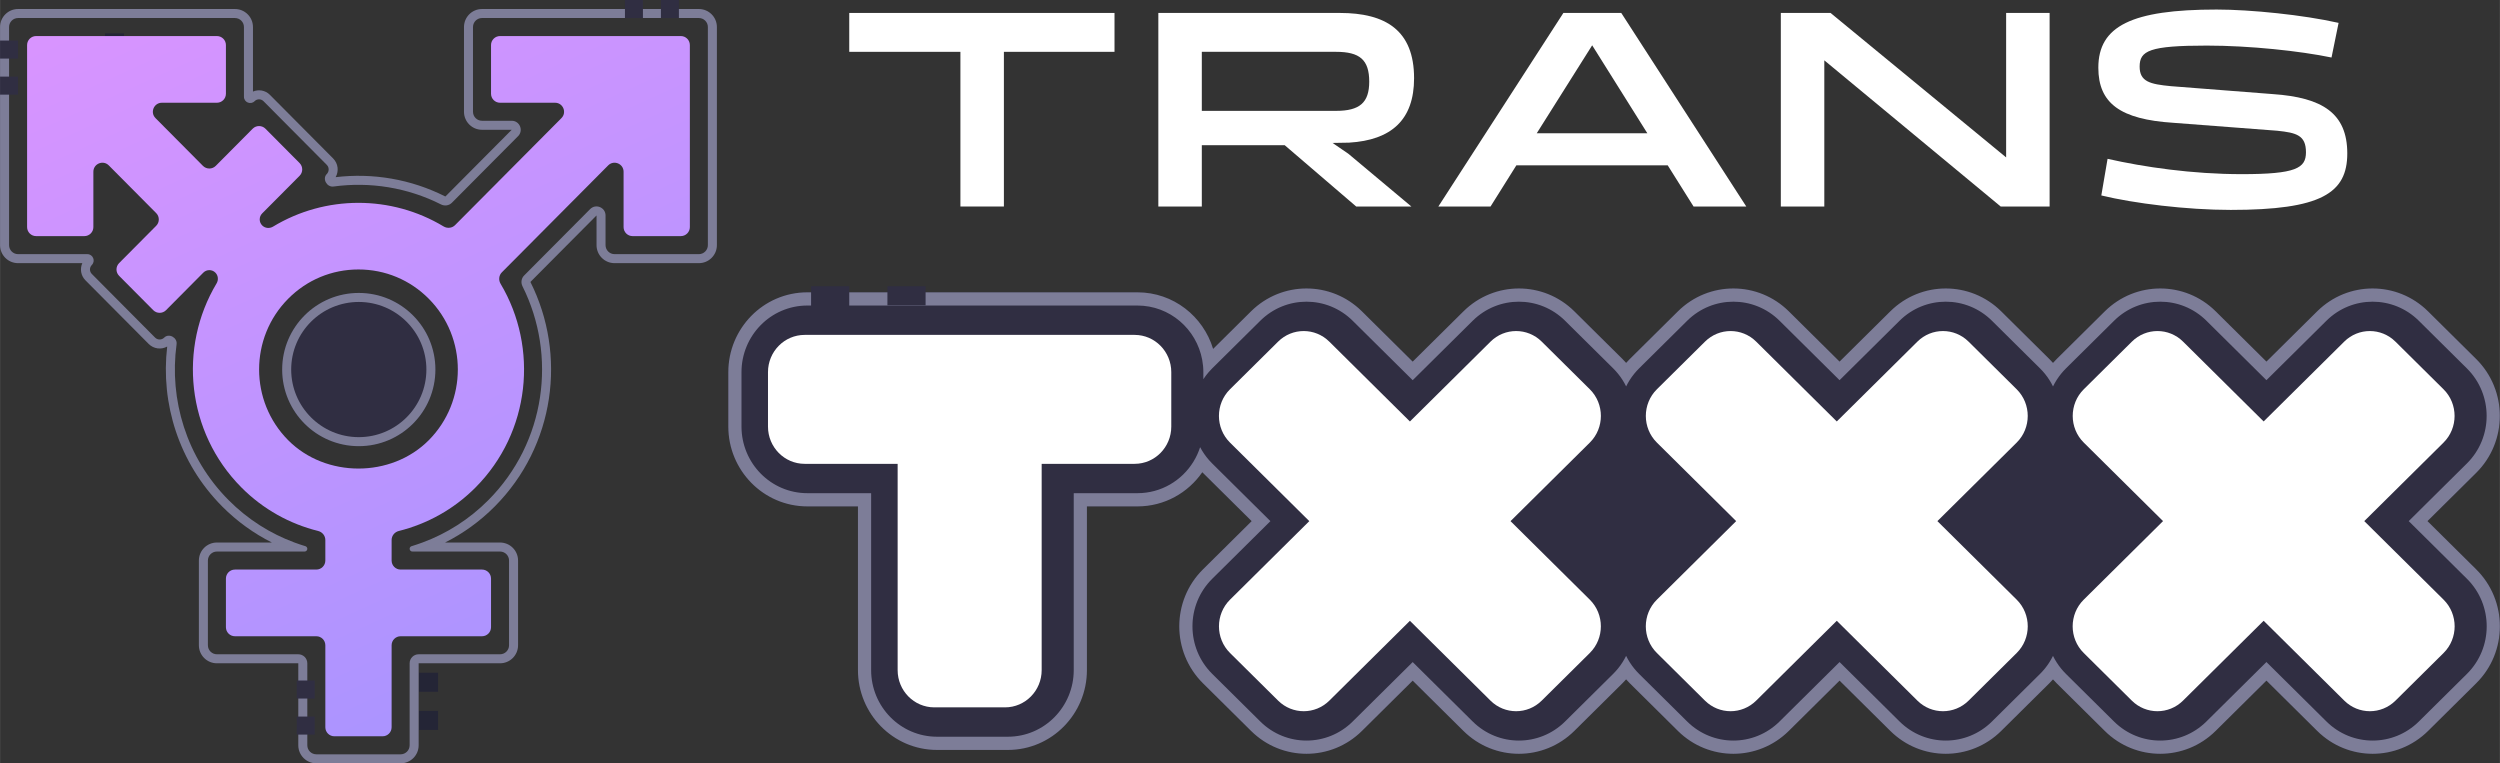
<svg width="114.63" height="35" viewBox="0 0 262 80" fill="none" xmlns="http://www.w3.org/2000/svg">
<rect x="0" y="0" width="262" height="80" fill="#333333" stroke="none"/>
<path d="M12.995 3.5L12.995 5.5L11 5.5L11 3.5L12.995 3.5Z" fill="#242536"/>
<path d="M45.909 70.5L45.909 72.5L43.914 72.5L43.914 70.5L45.909 70.5Z" fill="#242536"/>
<path d="M45.909 74.5L45.909 76.5L43.914 76.5L43.914 74.5L45.909 74.5Z" fill="#242536"/>
<path fill-rule="evenodd" clip-rule="evenodd" d="M98.188 30.637L98.205 30.637L119.199 30.637C122.979 30.637 126.106 33.163 127.134 36.568L131.109 32.63C134.335 29.434 139.504 29.434 142.73 32.63L148.051 37.901L153.373 32.63C156.598 29.434 161.767 29.434 164.993 32.63L170.034 37.622C170.168 37.756 170.297 37.893 170.421 38.033C170.545 37.893 170.674 37.756 170.809 37.622L175.849 32.63C179.075 29.434 184.244 29.434 187.47 32.63L192.789 37.898L198.108 32.63C201.334 29.434 206.503 29.434 209.729 32.63L214.769 37.622C214.905 37.757 215.034 37.894 215.159 38.035C215.283 37.894 215.413 37.757 215.549 37.622L220.589 32.63C223.815 29.434 228.984 29.434 232.209 32.63L237.527 37.897L242.844 32.63C246.07 29.434 251.239 29.434 254.464 32.63L259.505 37.622C262.815 40.901 262.815 46.282 259.505 49.561L254.404 54.614L259.511 59.672C262.821 62.951 262.821 68.332 259.511 71.611L254.471 76.603C251.245 79.799 246.076 79.799 242.85 76.603L237.527 71.331L232.203 76.603C228.978 79.799 223.809 79.799 220.583 76.604L215.543 71.611C215.409 71.478 215.28 71.342 215.157 71.203C215.034 71.342 214.905 71.478 214.771 71.611L209.731 76.603C206.505 79.799 201.336 79.799 198.11 76.604L192.789 71.333L187.468 76.603C184.242 79.799 179.073 79.799 175.847 76.604L170.807 71.611C170.672 71.477 170.543 71.34 170.419 71.2C170.295 71.34 170.166 71.477 170.031 71.611L164.991 76.604C161.765 79.799 156.596 79.799 153.37 76.604L148.051 71.335L142.732 76.604C139.506 79.799 134.337 79.799 131.112 76.603L126.071 71.611C122.761 68.332 122.761 62.951 126.071 59.673L131.174 54.618L126.069 49.56C126.046 49.538 126.023 49.515 126 49.492C124.512 51.645 122.039 53.073 119.199 53.073H113.908V70.231C113.908 74.793 110.253 78.597 105.616 78.597H98.205C93.568 78.597 89.912 74.793 89.912 70.231V53.073H84.617C79.98 53.073 76.325 49.27 76.325 44.707V39.002C76.325 34.44 79.98 30.637 84.617 30.637H98.188Z" fill="#302E42"/>
<path d="M133.946 35.804C135.438 34.326 137.818 34.326 139.31 35.804L147.76 44.173L156.209 35.804C157.701 34.326 160.081 34.326 161.574 35.804L166.614 40.797C168.161 42.329 168.161 44.855 166.614 46.387L158.304 54.618L166.612 62.847C168.159 64.379 168.159 66.905 166.612 68.437L161.571 73.43C160.079 74.908 157.699 74.908 156.206 73.43L147.76 65.063L139.313 73.43C137.82 74.908 135.44 74.908 133.948 73.43L128.907 68.437C127.361 66.905 127.361 64.379 128.907 62.847L137.215 54.618L128.905 46.387C127.358 44.855 127.358 42.329 128.905 40.797L133.946 35.804Z" fill="white"/>
<path d="M173.643 62.847C172.096 64.379 172.096 66.905 173.643 68.437L178.683 73.43C180.176 74.908 182.556 74.908 184.048 73.43L192.497 65.061L200.947 73.43C202.439 74.908 204.819 74.908 206.311 73.43L211.352 68.437C212.899 66.905 212.899 64.379 211.352 62.847L203.042 54.616L211.35 46.387C212.897 44.855 212.897 42.329 211.35 40.797L206.309 35.804C204.817 34.326 202.437 34.326 200.945 35.804L192.497 44.171L184.05 35.804C182.558 34.326 180.178 34.326 178.686 35.804L173.645 40.797C172.098 42.329 172.098 44.855 173.645 46.387L181.953 54.616L173.643 62.847Z" fill="white"/>
<path d="M218.379 62.847C216.832 64.379 216.832 66.905 218.379 68.437L223.419 73.43C224.912 74.908 227.292 74.908 228.784 73.43L237.235 65.059L245.687 73.43C247.179 74.908 249.559 74.908 251.051 73.43L256.092 68.437C257.639 66.905 257.639 64.379 256.092 62.847L247.78 54.614L256.086 46.387C257.632 44.855 257.632 42.329 256.086 40.797L251.045 35.804C249.553 34.326 247.173 34.326 245.68 35.804L237.235 44.169L228.79 35.804C227.298 34.326 224.918 34.326 223.426 35.804L218.385 40.797C216.838 42.329 216.838 44.855 218.385 46.387L226.691 54.614L218.379 62.847Z" fill="white"/>
<path d="M94.071 48.612V70.232C94.071 72.388 95.791 74.135 97.914 74.135H105.324C107.446 74.135 109.166 72.388 109.166 70.232V48.612H118.908C121.03 48.612 122.75 46.864 122.75 44.708V39.003C122.75 36.847 121.03 35.099 118.908 35.099H105.341L105.324 35.099H97.914L97.897 35.099H84.326C82.204 35.099 80.483 36.847 80.483 39.003V44.708C80.483 46.864 82.204 48.612 84.326 48.612H94.071Z" fill="white"/>
<path fill-rule="evenodd" clip-rule="evenodd" d="M98.205 32.021L119.199 32.021C122.606 32.021 125.389 34.492 125.99 37.701C126.069 38.123 126.111 38.558 126.111 39.002V39.743C126.279 39.486 126.465 39.239 126.67 39.002C126.787 38.867 126.91 38.735 127.039 38.607L132.08 33.615C134.768 30.952 139.071 30.952 141.759 33.615L148.051 39.847L154.343 33.615C157.031 30.952 161.334 30.952 164.022 33.615L169.063 38.607C169.246 38.789 169.417 38.977 169.575 39.173C169.912 39.588 170.194 40.032 170.421 40.497C170.649 40.032 170.931 39.588 171.267 39.173C171.426 38.977 171.597 38.789 171.779 38.607L176.82 33.615C179.508 30.952 183.811 30.952 186.499 33.615L192.789 39.845L199.079 33.615C201.767 30.952 206.07 30.952 208.758 33.615L213.798 38.608C213.982 38.79 214.154 38.979 214.313 39.176C214.65 39.591 214.932 40.036 215.159 40.502C215.386 40.036 215.668 39.591 216.005 39.176C216.164 38.979 216.336 38.789 216.519 38.607L221.56 33.615C224.248 30.952 228.551 30.952 231.239 33.615L237.527 39.843L243.815 33.615C246.503 30.952 250.806 30.952 253.494 33.615L258.534 38.608C261.297 41.344 261.297 45.839 258.534 48.575L252.439 54.614L258.541 60.658C261.303 63.394 261.303 67.889 258.541 70.626L253.5 75.618C250.812 78.281 246.509 78.281 243.821 75.618L237.527 69.384L231.233 75.618C228.545 78.281 224.242 78.281 221.554 75.618L216.513 70.626C216.331 70.445 216.161 70.257 216.003 70.063C215.667 69.649 215.385 69.205 215.157 68.74C214.929 69.204 214.647 69.649 214.311 70.063C214.153 70.257 213.983 70.445 213.801 70.626L208.76 75.618C206.072 78.281 201.769 78.281 199.081 75.618L192.789 69.386L186.497 75.618C183.809 78.281 179.506 78.281 176.818 75.618L171.777 70.626C171.594 70.445 171.424 70.255 171.265 70.06C170.928 69.645 170.646 69.201 170.419 68.736C170.191 69.201 169.909 69.645 169.573 70.06C169.414 70.255 169.243 70.444 169.061 70.626L164.02 75.618C161.332 78.281 157.029 78.281 154.341 75.618L148.051 69.388L141.761 75.618C139.073 78.281 134.77 78.281 132.082 75.618L127.042 70.626C124.279 67.889 124.279 63.394 127.042 60.658L133.139 54.618L127.039 48.575C126.928 48.465 126.821 48.352 126.718 48.236C126.343 47.811 126.027 47.351 125.773 46.866C125.6 47.401 125.366 47.909 125.077 48.379C123.865 50.357 121.7 51.688 119.199 51.688H112.527V70.231C112.527 74.048 109.471 77.212 105.616 77.212H98.205C94.35 77.212 91.293 74.048 91.293 70.231V51.688H84.617C80.762 51.688 77.706 48.524 77.706 44.707V39.002C77.706 35.185 80.762 32.021 84.617 32.021H98.188L98.205 32.021ZM98.188 30.637L98.205 30.637L119.199 30.637C122.979 30.637 126.106 33.163 127.134 36.568L131.109 32.63C134.335 29.434 139.504 29.434 142.73 32.63L148.051 37.901L153.373 32.63C156.598 29.434 161.767 29.434 164.993 32.63L170.034 37.622C170.168 37.756 170.297 37.893 170.421 38.033C170.545 37.893 170.674 37.756 170.809 37.622L175.849 32.63C179.075 29.434 184.244 29.434 187.47 32.63L192.789 37.898L198.108 32.63C201.334 29.434 206.503 29.434 209.729 32.63L214.769 37.622C214.905 37.757 215.034 37.894 215.159 38.035C215.283 37.894 215.413 37.757 215.549 37.622L220.589 32.63C223.815 29.434 228.984 29.434 232.209 32.63L237.527 37.897L242.844 32.63C246.07 29.434 251.239 29.434 254.464 32.63L259.505 37.622C262.815 40.901 262.815 46.282 259.505 49.561L254.404 54.614L259.511 59.672C262.821 62.951 262.821 68.332 259.511 71.611L254.471 76.603C251.245 79.799 246.076 79.799 242.85 76.603L237.527 71.331L232.203 76.603C228.978 79.799 223.809 79.799 220.583 76.604L215.543 71.611C215.409 71.478 215.28 71.342 215.157 71.203C215.034 71.342 214.905 71.478 214.771 71.611L209.731 76.603C206.505 79.799 201.336 79.799 198.11 76.604L192.789 71.333L187.468 76.603C184.242 79.799 179.073 79.799 175.847 76.604L170.807 71.611C170.672 71.477 170.543 71.34 170.419 71.2C170.295 71.34 170.166 71.477 170.031 71.611L164.991 76.604C161.765 79.799 156.596 79.799 153.37 76.604L148.051 71.335L142.732 76.604C139.506 79.799 134.337 79.799 131.112 76.603L126.071 71.611C122.761 68.332 122.761 62.951 126.071 59.673L131.174 54.618L126.069 49.56C126.046 49.538 126.023 49.515 126 49.492C124.512 51.645 122.039 53.073 119.199 53.073H113.908V70.231C113.908 74.793 110.253 78.597 105.616 78.597H98.205C93.568 78.597 89.912 74.793 89.912 70.231V53.073H84.617C79.98 53.073 76.325 49.27 76.325 44.707V39.002C76.325 34.44 79.98 30.637 84.617 30.637H98.188Z" fill="#7D7D98"/>
<path d="M85 30H89V33H85V30Z" fill="#302E42"/>
<path d="M93 30H97V32H93V30Z" fill="#302E42"/>
<path d="M100.65 5.432H89V1.357H116.8V5.432H105.207V21.643H100.65V5.432Z" fill="white"/>
<path d="M125.95 21.643H121.393V1.357H140.42C145.206 1.357 148.196 3.171 148.196 8.198C148.196 12.571 145.804 14.683 141.389 14.95L139.651 14.98L141.303 16.11L147.912 21.643H142.129L134.638 15.218H125.95V21.643ZM125.95 5.432V11.619H140.021C142.5 11.619 143.496 10.756 143.496 8.555C143.496 6.265 142.5 5.432 140.021 5.432H125.95Z" fill="white"/>
<path d="M177.486 21.643L174.78 17.33H158.915L156.209 21.643H150.74L163.843 1.357H169.91L183.012 21.643H177.486ZM161.051 13.969H172.644L166.862 4.748L161.051 13.969Z" fill="white"/>
<path d="M191.19 21.643H186.633V1.357H191.845L210.246 16.497V1.357H214.803V21.643H209.676L191.19 6.324V21.643Z" fill="white"/>
<path d="M246 16.081C246 20.245 243.266 22 233.78 22C229.166 22 223.64 21.316 220.222 20.483L220.877 16.646C224.694 17.509 229.736 18.252 234.948 18.252C240.617 18.252 241.67 17.628 241.67 15.962C241.67 14.177 240.673 13.909 238.651 13.701L227.742 12.868C222.244 12.511 219.909 10.846 219.909 7.098C219.909 2.725 223.412 1 232.299 1C235.888 1 241.414 1.565 245.089 2.398L244.348 6.027C241.044 5.343 235.774 4.778 231.274 4.778C225.264 4.778 224.238 5.313 224.238 6.979C224.238 8.555 225.321 8.823 227.514 9.031L238.224 9.864C243.379 10.221 246 11.857 246 16.081Z" fill="white"/>
<path fill-rule="evenodd" clip-rule="evenodd" d="M62.514 22.58L55.593 29.541L55.593 29.544L55.592 29.547C55.591 29.555 55.592 29.566 55.598 29.579C59.406 37.187 58.166 46.721 51.851 53.076C50.283 54.655 48.519 55.914 46.638 56.859H52.4C53.444 56.859 54.29 57.705 54.29 58.748V67.627C54.29 68.67 53.444 69.516 52.4 69.516H43.871V78.111C43.871 79.154 43.025 80 41.981 80H33.146C32.103 80 31.257 79.154 31.257 78.111V69.516H22.727C21.684 69.516 20.838 68.67 20.838 67.627V58.748C20.838 57.705 21.684 56.859 22.727 56.859H28.49C26.608 55.914 24.844 54.655 23.277 53.076C18.731 48.502 16.816 42.28 17.517 36.319C16.899 36.665 16.102 36.575 15.577 36.047L8.948 29.377C8.464 28.89 8.355 28.172 8.621 27.58H1.889C0.846 27.58 0 26.735 0 25.691V2.834C0 1.791 0.846 0.945 1.889 0.945H24.616C25.66 0.945 26.506 1.791 26.506 2.834V9.598C27.092 9.342 27.801 9.455 28.279 9.937L34.911 16.61C35.439 17.142 35.525 17.947 35.169 18.568C39.061 18.104 43.063 18.775 46.642 20.582C46.655 20.589 46.667 20.59 46.675 20.588C46.678 20.588 46.68 20.587 46.68 20.587L53.624 13.602H50.511C49.468 13.602 48.622 12.756 48.622 11.713V2.834C48.622 1.791 49.468 0.945 50.511 0.945H73.238C74.282 0.945 75.128 1.791 75.128 2.834V25.691C75.128 26.735 74.282 27.58 73.238 27.58H64.403C63.36 27.58 62.514 26.735 62.514 25.691V22.58ZM23.947 52.41C25.969 54.448 28.336 55.926 30.857 56.859C31.05 56.93 31.244 56.998 31.438 57.063C31.596 57.116 31.755 57.167 31.915 57.216C31.941 57.224 31.968 57.232 31.994 57.24C32.117 57.277 32.202 57.389 32.202 57.517C32.202 57.675 32.073 57.804 31.915 57.804H22.727C22.206 57.804 21.783 58.227 21.783 58.748V67.627C21.783 68.148 22.206 68.571 22.727 68.571H31.257C31.779 68.571 32.202 68.994 32.202 69.516V78.111C32.202 78.632 32.624 79.055 33.146 79.055H41.981C42.503 79.055 42.926 78.632 42.926 78.111V69.516C42.926 68.994 43.349 68.571 43.871 68.571H52.4C52.922 68.571 53.345 68.148 53.345 67.627V58.748C53.345 58.227 52.922 57.804 52.4 57.804H43.213C43.054 57.804 42.926 57.675 42.926 57.517C42.926 57.389 43.011 57.277 43.133 57.24C43.16 57.232 43.186 57.224 43.213 57.216C43.372 57.167 43.531 57.116 43.69 57.063C43.884 56.998 44.078 56.93 44.27 56.859C46.792 55.926 49.158 54.448 51.181 52.41C57.2 46.353 58.386 37.26 54.753 30.002C54.566 29.627 54.628 29.173 54.923 28.876L61.844 21.914C62.438 21.316 63.458 21.737 63.458 22.58V25.691C63.458 26.213 63.881 26.636 64.403 26.636H73.238C73.76 26.636 74.183 26.213 74.183 25.691V2.834C74.183 2.312 73.76 1.889 73.238 1.889H50.511C49.989 1.889 49.566 2.312 49.566 2.834V11.713C49.566 12.234 49.989 12.657 50.511 12.657H53.624C54.464 12.657 54.886 13.672 54.294 14.268L47.35 21.253C47.052 21.552 46.593 21.616 46.216 21.426C42.704 19.652 38.762 19.026 34.947 19.549C34.252 19.644 33.746 18.737 34.241 18.239C34.506 17.973 34.506 17.542 34.241 17.276L27.609 10.603C27.353 10.345 26.936 10.345 26.68 10.603C26.268 11.017 25.561 10.726 25.561 10.141V2.834C25.561 2.312 25.138 1.889 24.616 1.889H1.889C1.368 1.889 0.945 2.312 0.945 2.834V25.691C0.945 26.213 1.368 26.636 1.889 26.636H9.146C9.738 26.636 10.036 27.351 9.618 27.771C9.36 28.031 9.36 28.451 9.618 28.711L16.247 35.381C16.511 35.647 16.941 35.647 17.206 35.381C17.695 34.888 18.595 35.384 18.501 36.072C17.71 41.869 19.523 47.959 23.947 52.41Z" fill="#7D7D98"/>
<path fill-rule="evenodd" clip-rule="evenodd" d="M44.93 46.137C40.995 50.097 34.133 50.097 30.198 46.137C26.134 42.048 26.134 35.398 30.198 31.309C32.163 29.328 34.779 28.241 37.564 28.241C40.349 28.241 42.964 29.328 44.93 31.309C48.993 35.398 48.993 42.048 44.93 46.137ZM52.4 3.779C51.879 3.779 51.456 4.202 51.456 4.723V9.823C51.456 10.345 51.879 10.768 52.4 10.768H58.166C59.006 10.768 59.428 11.783 58.836 12.379L47.686 23.595C47.368 23.915 46.869 23.963 46.483 23.73C41.001 20.429 34.084 20.436 28.608 23.752C28.244 23.973 27.772 23.927 27.472 23.625V23.625C27.126 23.277 27.126 22.715 27.472 22.366L31.393 18.423C31.76 18.055 31.76 17.46 31.394 17.091L27.815 13.49C27.445 13.118 26.844 13.118 26.475 13.49L22.605 17.384C22.236 17.755 21.635 17.755 21.265 17.384L16.291 12.378C15.699 11.783 16.121 10.768 16.961 10.768H22.727C23.249 10.768 23.672 10.345 23.672 9.823V4.723C23.672 4.202 23.249 3.779 22.727 3.779H3.779C3.257 3.779 2.834 4.202 2.834 4.723V23.802C2.834 24.323 3.257 24.746 3.779 24.746H8.835C9.357 24.746 9.78 24.323 9.78 23.802V18C9.78 17.157 10.8 16.736 11.395 17.334L16.363 22.333C16.729 22.702 16.729 23.297 16.363 23.665L12.477 27.575C12.111 27.944 12.111 28.538 12.477 28.907L16.056 32.508C16.425 32.88 17.027 32.88 17.396 32.508L21.303 28.574C21.652 28.223 22.219 28.223 22.568 28.574V28.574C22.865 28.873 22.91 29.338 22.693 29.7C18.671 36.418 19.535 45.291 25.287 51.079C27.589 53.398 30.384 54.913 33.338 55.65C33.774 55.759 34.091 56.144 34.091 56.593V58.748C34.091 59.27 33.668 59.693 33.146 59.693H24.616C24.095 59.693 23.672 60.116 23.672 60.638V65.737C23.672 66.259 24.095 66.682 24.616 66.682H33.146C33.668 66.682 34.091 67.105 34.091 67.627V76.221C34.091 76.743 34.514 77.166 35.035 77.166H40.092C40.614 77.166 41.037 76.743 41.037 76.221V67.627C41.037 67.105 41.46 66.682 41.981 66.682H50.511C51.033 66.682 51.456 66.259 51.456 65.737V60.638C51.456 60.116 51.033 59.693 50.511 59.693H41.981C41.46 59.693 41.037 59.27 41.037 58.748V56.593C41.037 56.144 41.354 55.759 41.789 55.65C44.743 54.913 47.538 53.398 49.841 51.079C55.582 45.302 56.454 36.451 52.456 29.737C52.228 29.353 52.275 28.86 52.59 28.543L63.733 17.334C64.327 16.736 65.348 17.157 65.348 18V23.802C65.348 24.323 65.771 24.746 66.292 24.746H71.349C71.871 24.746 72.294 24.323 72.294 23.802V4.723C72.294 4.202 71.871 3.779 71.349 3.779H52.4Z" fill="url(#paint0_linear_1_2)"/>
<path d="M65.492 0H67.376V1.889H65.492V0Z" fill="#302E42"/>
<path d="M69.261 0H71.145V1.889H69.261V0Z" fill="#302E42"/>
<path d="M1.884 4.251L1.884 6.14L6.48985e-05 6.14L6.49809e-05 4.251L1.884 4.251Z" fill="#302E42"/>
<path d="M1.884 8.029L1.884 9.919L6.48985e-05 9.919L6.49809e-05 8.029L1.884 8.029Z" fill="#302E42"/>
<path d="M32.977 71.321L32.977 73.21L31.092 73.21L31.092 71.321L32.977 71.321Z" fill="#302E42"/>
<path d="M32.977 75.099L32.977 76.989L31.092 76.989L31.092 75.099L32.977 75.099Z" fill="#302E42"/>
<path d="M45.626 38.73C45.626 43.165 42.032 46.76 37.597 46.76C33.162 46.76 29.567 43.165 29.567 38.73C29.567 34.296 33.162 30.701 37.597 30.701C42.032 30.701 45.626 34.296 45.626 38.73Z" fill="#302E42"/>
<path fill-rule="evenodd" clip-rule="evenodd" d="M37.597 45.815C41.51 45.815 44.682 42.643 44.682 38.73C44.682 34.818 41.51 31.646 37.597 31.646C33.684 31.646 30.512 34.818 30.512 38.73C30.512 42.643 33.684 45.815 37.597 45.815ZM37.597 46.76C42.032 46.76 45.626 43.165 45.626 38.73C45.626 34.296 42.032 30.701 37.597 30.701C33.162 30.701 29.567 34.296 29.567 38.73C29.567 43.165 33.162 46.76 37.597 46.76Z" fill="#7D7D98"/>
<defs>
<linearGradient id="paint0_linear_1_2" x1="14.989" y1="-10.2" x2="58.413" y2="85.263" gradientUnits="userSpaceOnUse">
<stop stop-color="#DD94FF"/>
<stop offset="1" stop-color="#A394FF"/>
</linearGradient>
</defs>
</svg>
